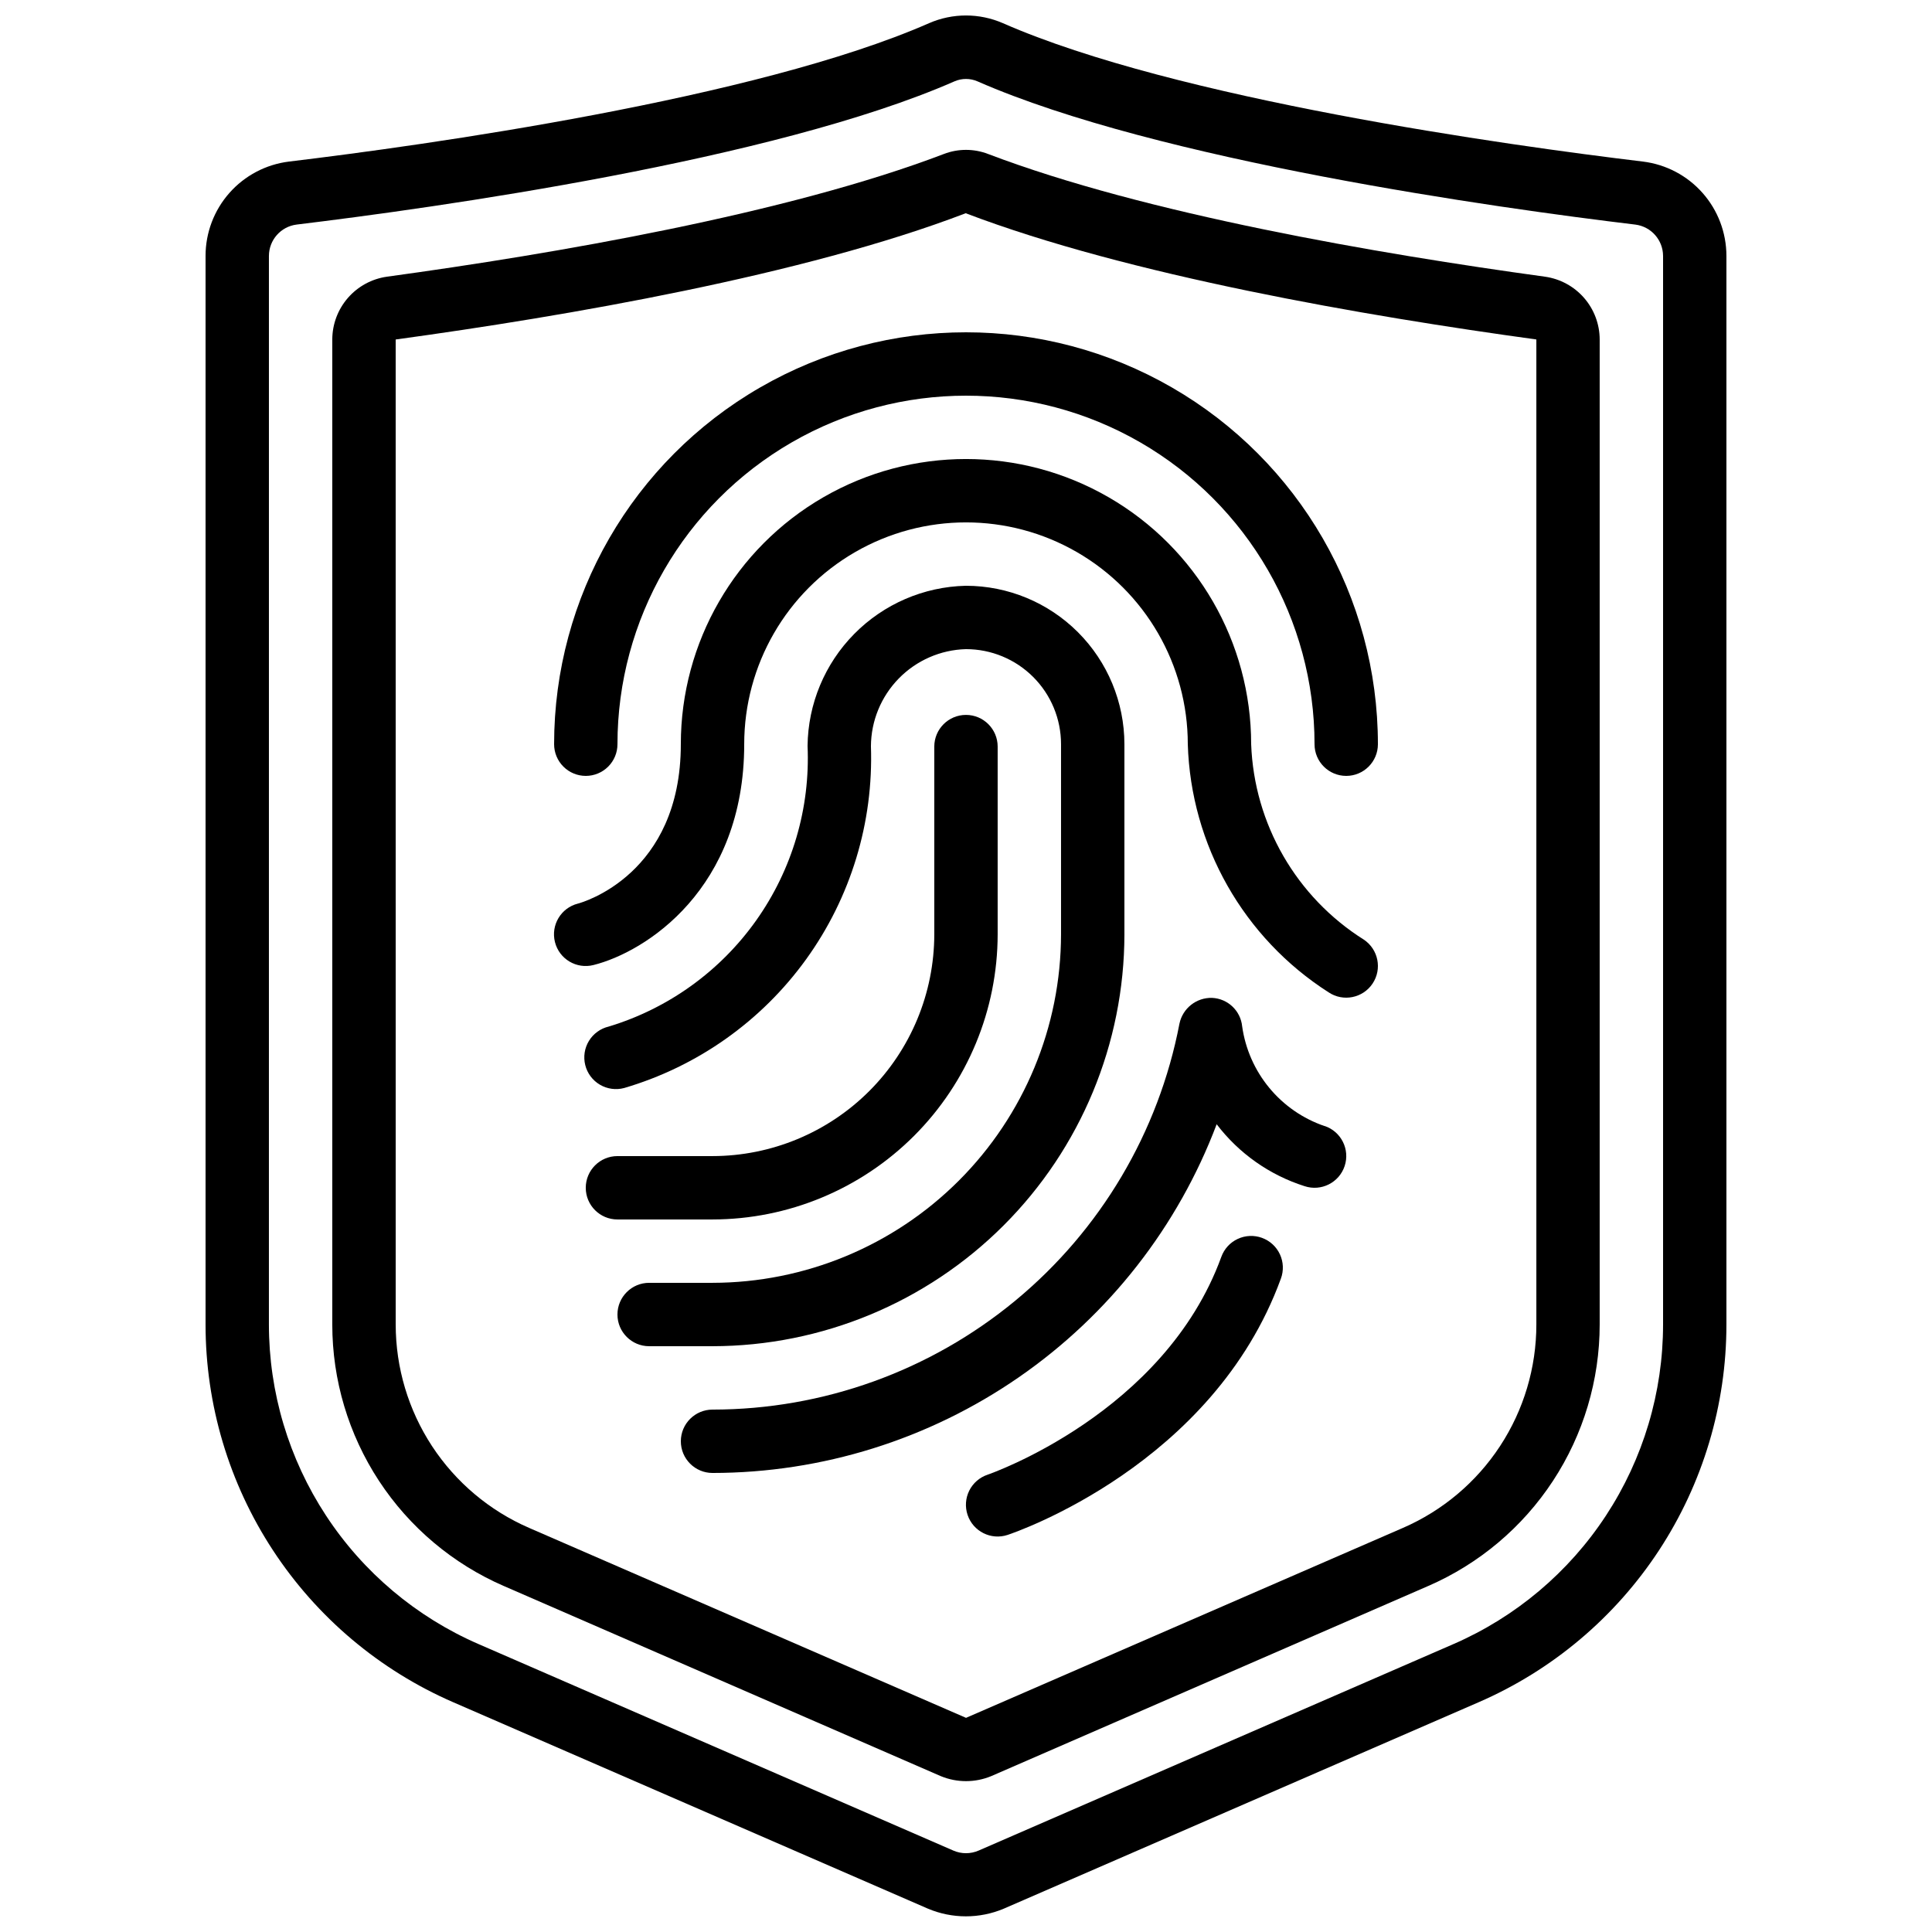 <?xml version="1.0" encoding="UTF-8"?>
<!-- Uploaded to: SVG Find, www.svgrepo.com, Generator: SVG Find Mixer Tools -->
<svg width="800px" height="800px" version="1.1" viewBox="144 144 512 512" xmlns="http://www.w3.org/2000/svg">
 <defs>
  <clipPath id="a">
   <path d="m198 148.09h404v503.81h-404z"/>
  </clipPath>
 </defs>
 <g clip-path="url(#a)">
  <path d="m264.11 595.11 125.81 54.707c6.426 2.707 13.672 2.707 20.094 0l125.84-54.707c19.512-8.469 36.121-22.457 47.789-40.242 11.664-17.785 17.879-38.594 17.875-59.863v-283.19c-0.004-6.144-2.25-12.082-6.324-16.684-4.07-4.606-9.684-7.562-15.785-8.312-35.738-4.293-123.8-16.566-169.62-36.672-6.246-2.727-13.344-2.727-19.59 0-45.82 20.105-133.88 32.379-169.62 36.672-6.098 0.75-11.715 3.707-15.785 8.312-4.074 4.602-6.32 10.539-6.32 16.684v283.19c0 21.266 6.211 42.07 17.871 59.852 11.66 17.785 28.262 31.777 47.766 40.254zm-48.844-383.3c0.016-4.215 3.156-7.766 7.336-8.297 36.469-4.418 126.47-16.961 174.34-37.953 1.945-0.848 4.16-0.848 6.106 0 47.863 20.992 137.88 33.586 174.35 37.961 4.176 0.535 7.309 4.078 7.332 8.289v283.19c-0.004 17.992-5.262 35.59-15.129 50.637-9.863 15.043-23.91 26.879-40.41 34.055l-125.84 54.723c-2.141 0.934-4.574 0.934-6.715 0l-125.83-54.723c-16.5-7.172-30.547-19.008-40.414-34.055-9.867-15.043-15.125-32.645-15.129-50.637z"/>
 </g>
 <path d="m277.52 564.31 115.79 50.383-0.004-0.004c4.285 1.777 9.102 1.777 13.387 0l115.79-50.383v0.004c13.504-5.871 25-15.555 33.074-27.867 8.074-12.312 12.375-26.719 12.375-41.441v-261.04c-0.008-4.055-1.48-7.969-4.144-11.023-2.664-3.055-6.34-5.047-10.355-5.613-44.277-6.078-105.9-16.648-147.56-32.512-3.781-1.461-7.973-1.461-11.754 0-41.625 15.871-103.22 26.441-147.57 32.512-4.012 0.566-7.688 2.559-10.348 5.617-2.664 3.055-4.133 6.965-4.144 11.02v261.04c0 14.723 4.301 29.129 12.375 41.441 8.078 12.312 19.57 21.996 33.078 27.867zm-28.66-330.34c45.207-6.195 108.16-17.027 151.06-33.461 43.125 16.441 106.05 27.262 151.23 33.453v261.04c0 11.453-3.344 22.656-9.625 32.234-6.281 9.574-15.223 17.109-25.727 21.672l-115.79 50.34-115.79-50.34c-10.504-4.562-19.445-12.098-25.727-21.672-6.277-9.578-9.625-20.781-9.625-32.234z"/>
 <path d="m299.24 349.62c2.227 0 4.359-0.883 5.938-2.461 1.574-1.574 2.457-3.707 2.457-5.934 0-33 17.605-63.492 46.184-79.992s63.785-16.5 92.363 0c28.578 16.5 46.184 46.992 46.184 79.992 0 4.637 3.758 8.395 8.398 8.395 4.637 0 8.395-3.758 8.395-8.395 0-39-20.805-75.035-54.578-94.535s-75.387-19.5-109.16 0c-33.773 19.5-54.578 55.535-54.578 94.535 0 2.227 0.883 4.359 2.461 5.934 1.574 1.578 3.707 2.461 5.938 2.461z"/>
 <path d="m475.57 341.22c0-27-14.402-51.949-37.785-65.449-23.383-13.5-52.191-13.5-75.574 0-23.379 13.5-37.785 38.449-37.785 65.449 0 34.504-26.031 41.918-27.281 42.246v-0.004c-4.496 1.141-7.215 5.711-6.074 10.207 1.141 4.496 5.711 7.215 10.207 6.074 13.812-3.449 39.945-20.125 39.945-58.523 0-21 11.199-40.406 29.387-50.906s40.594-10.5 58.777 0c18.188 10.5 29.391 29.906 29.391 50.906 0.812 26.738 14.781 51.352 37.324 65.762 3.856 2.574 9.07 1.531 11.645-2.324 2.574-3.859 1.531-9.074-2.324-11.648-17.898-11.27-29.07-30.656-29.852-51.789z"/>
 <path d="m441.98 391.6v-50.379c-0.012-11.133-4.441-21.805-12.312-29.676s-18.543-12.301-29.672-12.309h-0.086c-11.121 0.262-21.707 4.836-29.523 12.754-7.816 7.914-12.254 18.559-12.375 29.684 0.727 16.484-4.051 32.742-13.59 46.211-9.535 13.465-23.285 23.371-39.078 28.156-2.191 0.512-4.09 1.879-5.266 3.801s-1.527 4.234-0.98 6.418c0.543 2.184 1.945 4.059 3.887 5.199 1.941 1.145 4.258 1.457 6.434 0.875 19.406-5.703 36.367-17.699 48.203-34.098 11.84-16.402 17.883-36.273 17.184-56.488 0.039-6.711 2.684-13.141 7.375-17.938 4.688-4.801 11.059-7.59 17.766-7.781h0.051c6.68 0 13.086 2.652 17.812 7.379 4.723 4.723 7.375 11.129 7.375 17.812v50.383-0.004c-0.027 24.488-9.77 47.965-27.082 65.281-17.316 17.316-40.793 27.055-65.281 27.082h-16.793c-4.637 0-8.398 3.762-8.398 8.398s3.762 8.398 8.398 8.398h16.793c28.941-0.035 56.688-11.547 77.148-32.012 20.465-20.461 31.977-48.207 32.012-77.148z"/>
 <path d="m495.02 442.42c-5.723-1.957-10.793-5.461-14.645-10.125-3.856-4.66-6.34-10.301-7.188-16.289-0.41-4.148-3.805-7.367-7.969-7.559-4.152-0.117-7.793 2.754-8.648 6.82-5.519 28.773-20.895 54.727-43.477 73.395-22.586 18.668-50.965 28.883-80.266 28.895-4.637 0-8.398 3.758-8.398 8.395 0 4.641 3.762 8.398 8.398 8.398 29.016-0.023 57.34-8.879 81.203-25.387 23.867-16.504 42.141-39.887 52.398-67.027 5.891 7.731 14.02 13.461 23.285 16.406 4.406 1.465 9.164-0.918 10.629-5.324s-0.918-9.164-5.324-10.629z"/>
 <path d="m478.43 472.04c-2.098-0.762-4.41-0.656-6.43 0.289-2.019 0.941-3.578 2.652-4.336 4.75-15.113 41.523-61.465 57.57-61.934 57.727-2.117 0.707-3.867 2.223-4.863 4.219-0.996 1.996-1.16 4.305-0.453 6.422 1.469 4.406 6.234 6.785 10.637 5.312 2.215-0.738 54.438-18.633 72.391-67.898v0.004c0.781-2.102 0.691-4.426-0.25-6.457s-2.656-3.606-4.762-4.367z"/>
 <path d="m332.82 467.17c20.035-0.02 39.246-7.988 53.414-22.156 14.164-14.168 22.137-33.379 22.156-53.414v-49.742c0-4.637-3.758-8.398-8.395-8.398-4.641 0-8.398 3.762-8.398 8.398v49.742c-0.02 15.582-6.215 30.523-17.234 41.543-11.02 11.02-25.961 17.219-41.543 17.234h-25.191c-4.637 0-8.395 3.762-8.395 8.398 0 4.637 3.758 8.395 8.395 8.395z"/>
</svg>
